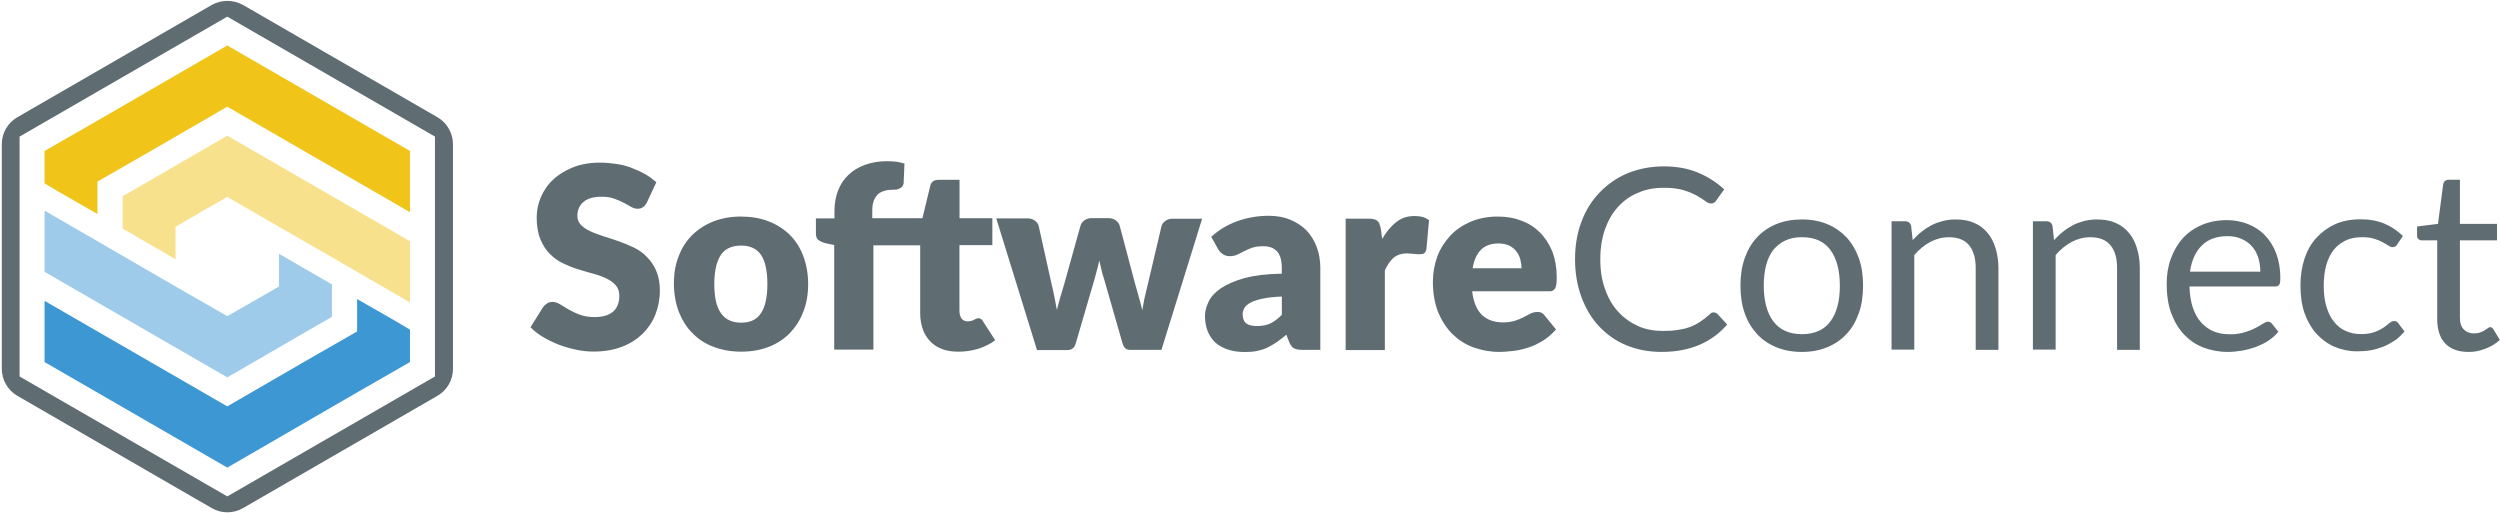 <svg xmlns:xlink="http://www.w3.org/1999/xlink" xmlns="http://www.w3.org/2000/svg" viewBox="0 0 1111 228" width="200"  height="41.044" >
	<style>
		.stripes.top.outer    { fill: #f0c419; }
		.stripes.top.inner    { fill: #f7e18c; }
		.stripes.bottom.inner { fill: #9dcbe9; }
		.stripes.bottom.outer { fill: #3c97d3; }
		.border, .type        { fill: #5f6d73; }
	</style>

	<path class="stripes top inner" d="M54.5 87.2v14.4L78 115.2v-14.4l12.5-7.3 10.5-6 23 13.3 23.5 13.5 11.2 6.5 23.5 13.6v-27.2L101 60.3 77.5 73.9 67 80"/>
	<path class="stripes top outer" d="M19.8 67.1v14.4l5.2 3.1 18.3 10.5V80.7l23-13.2 23.5-13.6 11.2-6.5 81.2 46.9V67.1L101 20.2 77.5 33.8l-11.2 6.5-23.5 13.6"/>
	<path class="stripes bottom inner" d="M147.5 140.8v-14.4L124 112.8v14.5l-12.5 7.2-10.5 6-23-13.2-23.5-13.6-11.2-6.5-23.5-13.6v27.2l81.2 46.9 23.5-13.6L135 148"/>
	<path class="stripes bottom outer" d="M182.2 160.9v-14.4l-5.2-3.1-18.3-10.5v14.4l-23 13.2-23.5 13.6-11.2 6.5-81.2-46.9v27.2l81.2 46.9 23.5-13.6 11.2-6.5 23.5-13.6"/>
	<path class="border" d="M94.1 2.2c4.3-2.4 9.5-2.4 13.9 0l86.4 49.9c4.3 2.5 6.9 7.1 6.9 12v99.8c0 5-2.6 9.5-6.9 12L108 225.8c-4.3 2.5-9.6 2.5-13.9 0L7.7 175.9c-4.3-2.5-6.9-7.1-6.9-12V64.1c0-5 2.6-9.5 6.9-12L94.1 2.2zm99.2 165.1V60.7L101 7.4 8.7 60.7v106.6l92.3 53.3 92.3-53.3z" fill="#B8E986"/>
	<path class="type" d="M287.48 90.086c-.58.93-1.16 1.626-1.742 1.975-.58.47-1.393.7-2.438.7-.813 0-1.742-.23-2.788-.81-1.045-.58-2.09-1.16-3.368-1.86-1.277-.69-2.67-1.27-4.297-1.85-1.626-.58-3.484-.81-5.574-.81-3.6 0-6.272.82-8.014 2.33-1.75 1.51-2.68 3.6-2.68 6.16 0 1.63.58 3.02 1.62 4.07 1.04 1.05 2.44 1.98 4.18 2.79 1.74.82 3.71 1.51 5.81 2.21 2.2.7 4.41 1.4 6.73 2.21 2.32.82 4.53 1.74 6.73 2.79s4.18 2.44 5.8 4.18c1.74 1.74 3.13 3.72 4.18 6.16 1.04 2.44 1.62 5.35 1.62 8.71 0 3.84-.7 7.32-1.97 10.69-1.28 3.25-3.25 6.16-5.69 8.6-2.56 2.44-5.58 4.42-9.29 5.81-3.72 1.39-7.78 2.09-12.43 2.09-2.56 0-5.11-.23-7.78-.81-2.67-.58-5.23-1.28-7.67-2.21-2.44-.93-4.77-2.09-6.97-3.37-2.21-1.27-4.07-2.78-5.69-4.41l5.57-8.94c.46-.58 1.04-1.16 1.74-1.63.69-.46 1.51-.69 2.44-.69 1.16 0 2.21.35 3.37 1.05 1.16.7 2.44 1.51 3.83 2.32s3.13 1.63 4.99 2.32c1.85.7 4.06 1.05 6.62 1.05 3.48 0 6.15-.81 8.01-2.32 1.85-1.51 2.9-3.95 2.9-7.2 0-1.86-.58-3.49-1.63-4.65-1.05-1.16-2.44-2.21-4.18-3.02-1.75-.82-3.6-1.51-5.81-2.09-2.21-.58-4.42-1.28-6.74-1.98-2.33-.69-4.53-1.62-6.74-2.67s-4.07-2.44-5.81-4.18c-1.75-1.74-3.14-3.95-4.18-6.5-1.05-2.56-1.63-5.81-1.63-9.64 0-3.14.58-6.04 1.86-9.06 1.28-2.9 3.02-5.57 5.46-7.78 2.44-2.32 5.34-4.06 8.82-5.46 3.48-1.39 7.43-2.09 11.96-2.09 2.56 0 5 .23 7.32.58 2.43.35 4.64.93 6.73 1.74 2.09.82 4.18 1.75 6.04 2.79 1.86 1.05 3.48 2.32 4.99 3.6l-4.29 9.17zm41.926 6.156c4.413 0 8.477.696 12.078 2.09 3.6 1.394 6.736 3.368 9.407 5.923 2.56 2.555 4.65 5.69 6.04 9.407 1.4 3.716 2.21 7.897 2.21 12.427 0 4.64-.69 8.82-2.2 12.54-1.39 3.71-3.48 6.85-6.04 9.52-2.55 2.55-5.69 4.64-9.4 6.04-3.6 1.39-7.66 2.09-12.08 2.09s-8.48-.7-12.19-2.09c-3.71-1.4-6.85-3.37-9.4-6.04-2.67-2.56-4.64-5.81-6.15-9.53-1.39-3.72-2.2-7.9-2.2-12.54 0-4.65.7-8.83 2.21-12.43 1.4-3.72 3.49-6.85 6.16-9.41 2.67-2.56 5.81-4.53 9.41-5.93 3.72-1.4 7.78-2.09 12.2-2.09zm0 47.15c4.064 0 6.968-1.393 8.826-4.296 1.858-2.788 2.787-7.085 2.787-12.89 0-5.808-.93-10.105-2.79-12.892-1.86-2.788-4.88-4.18-8.83-4.18-4.18 0-7.2 1.392-9.06 4.18-1.86 2.787-2.9 7.084-2.9 12.89 0 5.807.93 10.104 2.9 12.892 1.97 2.903 4.99 4.297 9.06 4.297zm96.973-34.26v29.035c0 1.393.34 2.44.92 3.368.69.93 1.62 1.277 2.78 1.277.58 0 1.16-.116 1.62-.232.46-.116.81-.232 1.16-.465.34-.116.58-.348.93-.464.23-.11.58-.23.92-.23.58 0 .93.12 1.28.35.35.23.69.58.93 1.16l5.34 8.25c-2.21 1.74-4.76 2.91-7.55 3.83-2.79.82-5.69 1.28-8.71 1.28-2.79 0-5.23-.35-7.32-1.16-2.09-.81-3.95-1.97-5.34-3.48-1.4-1.51-2.56-3.25-3.25-5.34-.7-2.09-1.16-4.41-1.16-7.08v-30.2h-20.79v46.34h-17.42V108.9l-3.83-.813c-1.28-.348-2.33-.812-3.14-1.393-.82-.58-1.16-1.626-1.16-2.787v-6.852h8.25v-3.368c0-3.368.58-6.388 1.62-9.06 1.04-2.67 2.55-4.993 4.64-6.967 1.97-1.858 4.41-3.368 7.31-4.413 2.9-1.046 6.15-1.626 9.87-1.626 1.39 0 2.79.12 3.95.24 1.16.12 2.44.47 3.71.82l-.35 8.48c0 .58-.23 1.05-.47 1.51-.23.35-.58.7-1.04.93-.47.23-.93.47-1.4.58-.47.12-.93.12-1.51.12-1.51 0-2.9.12-4.07.47-1.16.35-2.21.82-3.02 1.63-.81.82-1.39 1.75-1.86 3.02-.47 1.28-.58 2.79-.58 4.76v2.79h22.29l3.48-14.4c.46-1.86 1.74-2.67 3.83-2.67h9.18v17.07H441v11.96h-14.63v.24zm107.89-12.077l-18.12 58.415h-14.17c-.7 0-1.4-.23-1.86-.696-.58-.464-.93-1.16-1.28-2.206l-8.36-29.15c-.47-1.278-.82-2.556-1.05-3.833-.35-1.278-.58-2.555-.93-3.833-.23 1.278-.58 2.672-.93 3.95-.35 1.277-.7 2.67-1.05 3.948l-8.48 29.034c-.58 1.974-1.86 2.903-3.72 2.903h-13.47l-18.11-58.532h13.93c1.27 0 2.32.348 3.13.93.81.58 1.39 1.276 1.74 2.205l5.8 26.13c.47 1.975.93 3.95 1.28 5.808l1.05 5.574c.46-1.858 1.04-3.716 1.51-5.574.58-1.86 1.16-3.833 1.74-5.807l7.32-26.24c.35-.81.81-1.62 1.74-2.2.81-.58 1.86-.93 2.9-.93h7.78c1.27 0 2.32.35 3.13.93.81.58 1.39 1.28 1.74 2.21l6.97 26.25c.58 1.98 1.16 3.95 1.62 5.81.58 1.86 1.04 3.72 1.51 5.69l1.04-5.57c.46-1.85.92-3.83 1.39-5.8l6.15-26.13c.35-.82.81-1.63 1.74-2.21.81-.58 1.85-.93 2.9-.93h13.35v-.11zm4.06 8.13c3.48-3.137 7.43-5.46 11.73-6.97 4.29-1.51 8.94-2.322 13.82-2.322 3.48 0 6.73.58 9.52 1.742s5.22 2.788 7.2 4.762c1.97 2.09 3.48 4.53 4.53 7.316 1.04 2.788 1.62 5.923 1.62 9.29v36.468h-8.02c-1.63 0-2.91-.23-3.72-.69-.82-.46-1.51-1.39-2.09-2.78l-1.28-3.25c-1.51 1.28-2.91 2.33-4.18 3.26-1.4.93-2.79 1.74-4.19 2.44-1.39.7-3.02 1.16-4.65 1.51-1.63.35-3.48.47-5.46.47-2.67 0-5.11-.34-7.32-1.04-2.21-.69-4.07-1.74-5.58-3.02-1.51-1.39-2.67-3.02-3.49-4.99-.81-1.97-1.28-4.29-1.28-6.97 0-2.09.58-4.18 1.62-6.38 1.04-2.21 2.9-4.18 5.46-5.92 2.55-1.74 6.04-3.25 10.45-4.53 4.41-1.16 9.87-1.86 16.61-1.97v-2.44c0-3.37-.7-5.92-2.09-7.43-1.4-1.51-3.37-2.32-6.04-2.32-2.09 0-3.72.23-5.11.7-1.28.47-2.44.93-3.49 1.51s-2.09 1.05-3.02 1.51c-.93.47-2.09.7-3.48.7-1.16 0-2.21-.35-3.02-.93-.82-.58-1.51-1.28-1.98-2.09l-3.136-5.58zm31.47 26.595c-3.49.11-6.39.46-8.6.923-2.21.465-4.07 1.046-5.35 1.742-1.28.696-2.21 1.393-2.79 2.322-.47.812-.82 1.857-.82 2.786 0 1.974.58 3.367 1.62 4.18 1.04.813 2.67 1.162 4.76 1.162 2.2 0 4.18-.35 5.92-1.163 1.74-.812 3.37-2.09 5.11-3.83v-8.13h.11zm44.48-25.67c1.85-3.138 3.83-5.576 6.27-7.435 2.32-1.86 4.99-2.67 8.13-2.67 2.67 0 4.76.58 6.38 1.857l-1.16 12.89c-.23.814-.47 1.394-.93 1.743-.47.35-1.05.465-1.74.465h-1.16c-.47 0-1.05-.115-1.51-.115-.58 0-1.05-.118-1.63-.118-.58 0-1.05-.117-1.51-.117-2.56 0-4.65.698-6.16 1.975-1.51 1.395-2.79 3.253-3.83 5.576v35.42h-17.42V97.17h10.33c.81 0 1.62.117 2.2.233.58.116 1.05.348 1.51.697.35.348.7.697.93 1.277.23.58.35 1.16.58 1.856l.7 4.878zm39.95 23.34c.58 4.88 2.09 8.363 4.41 10.57 2.44 2.206 5.46 3.25 9.29 3.25 1.97 0 3.71-.23 5.22-.695 1.51-.466 2.78-1.046 3.95-1.627 1.16-.58 2.2-1.16 3.13-1.626.93-.465 1.97-.697 3.02-.697 1.39 0 2.44.466 3.13 1.51l5.11 6.272c-1.86 2.09-3.72 3.716-5.81 4.993-2.09 1.278-4.18 2.323-6.39 3.02-2.21.697-4.42 1.277-6.62 1.51-2.21.232-4.3.464-6.27.464-4.07 0-7.9-.697-11.5-1.974-3.6-1.278-6.74-3.368-9.41-5.923-2.67-2.67-4.76-5.92-6.39-9.754-1.51-3.948-2.33-8.478-2.33-13.588 0-3.95.7-7.55 1.97-11.15 1.28-3.485 3.25-6.504 5.69-9.175 2.44-2.67 5.57-4.762 9.06-6.272 3.6-1.51 7.55-2.32 12.08-2.32 3.83 0 7.43.58 10.56 1.86 3.25 1.16 5.92 2.9 8.24 5.225 2.32 2.323 4.06 5.11 5.46 8.362 1.28 3.368 1.97 7.084 1.97 11.265 0 1.278 0 2.44-.12 3.253-.12.813-.35 1.51-.58 1.974-.35.463-.7.81-1.17 1.043-.47.233-1.16.233-1.98.233H654.2zm21.95-10.22c0-1.392-.24-2.786-.58-4.063-.35-1.278-.93-2.44-1.75-3.484-.81-1.046-1.86-1.858-3.14-2.555-1.28-.58-2.91-.93-4.77-.93-3.26 0-5.93.93-7.78 2.79-1.86 1.86-3.14 4.644-3.72 8.245h21.71zm85.47 19.628c.58 0 1.16.233 1.62.697l4.29 4.645c-3.25 3.832-7.32 6.852-12.08 8.942s-10.46 3.252-17.08 3.252c-5.81 0-11.04-1.046-15.8-3.02-4.77-1.975-8.71-4.878-12.08-8.478-3.37-3.6-5.92-8.016-7.78-13.01-1.86-5.11-2.79-10.684-2.79-16.723 0-6.04.93-11.613 2.9-16.723 1.86-5.11 4.64-9.407 8.13-13.007 3.48-3.6 7.66-6.503 12.42-8.477 4.88-1.973 10.22-3.02 16.02-3.02 5.69 0 10.8.93 15.21 2.79 4.41 1.86 8.24 4.3 11.61 7.433l-3.6 4.99c-.23.35-.47.69-.93.93-.35.23-.81.35-1.39.35-.7 0-1.51-.35-2.44-1.05-.93-.7-2.21-1.51-3.84-2.44-1.63-.93-3.6-1.74-5.92-2.44-2.33-.7-5.23-1.05-8.71-1.05-4.19 0-8.02.69-11.39 2.2-3.49 1.39-6.39 3.48-8.94 6.27-2.56 2.78-4.42 6.04-5.81 9.98-1.39 3.95-2.09 8.36-2.09 13.36s.7 9.52 2.21 13.47c1.39 3.95 3.37 7.31 5.92 9.98 2.44 2.67 5.46 4.76 8.82 6.27 3.37 1.51 7.09 2.09 11.04 2.09 2.44 0 4.53-.12 6.5-.47 1.97-.24 3.712-.7 5.34-1.28 1.622-.58 3.132-1.4 4.53-2.32 1.39-.93 2.782-1.98 4.18-3.25.58-.7 1.16-.93 1.854-.93zm39.14-41.34c4.18 0 7.89.695 11.26 2.09 3.37 1.392 6.15 3.366 8.59 5.92 2.32 2.556 4.18 5.69 5.46 9.29 1.27 3.603 1.85 7.667 1.85 12.08 0 4.53-.58 8.595-1.86 12.195-1.28 3.6-3.02 6.736-5.46 9.29-2.33 2.556-5.23 4.53-8.6 5.924-3.37 1.392-7.09 2.09-11.27 2.09s-8.01-.698-11.38-2.09c-3.37-1.395-6.27-3.37-8.6-5.924-2.33-2.555-4.18-5.575-5.46-9.29-1.28-3.6-1.86-7.666-1.86-12.196 0-4.41.58-8.473 1.86-12.074 1.27-3.6 3.02-6.736 5.46-9.29 2.32-2.556 5.22-4.53 8.59-5.923 3.36-1.393 7.2-2.09 11.38-2.09zm0 50.982c5.57 0 9.87-1.858 12.66-5.69 2.78-3.717 4.18-9.06 4.18-15.795 0-6.852-1.4-12.08-4.18-15.91-2.79-3.833-6.97-5.692-12.66-5.692-2.91 0-5.34.465-7.44 1.51-2.09.93-3.83 2.44-5.34 4.18-1.4 1.86-2.44 4.066-3.14 6.737-.7 2.67-1.05 5.69-1.05 9.058 0 6.74 1.39 12.08 4.18 15.8 2.79 3.83 7.08 5.806 12.77 5.806zm49.24-41.81c1.27-1.393 2.55-2.67 3.95-3.716 1.4-1.16 2.91-2.09 4.41-2.903 1.51-.81 3.25-1.39 4.99-1.85 1.74-.46 3.6-.69 5.69-.69 3.13 0 5.92.46 8.24 1.51 2.44 1.04 4.41 2.55 5.92 4.41 1.62 1.86 2.78 4.18 3.6 6.85.81 2.67 1.27 5.58 1.27 8.83v36.35H878v-36.35c0-4.3-.927-7.66-2.9-10.1-1.975-2.44-4.995-3.6-8.943-3.6-3.02 0-5.69.7-8.36 2.09-2.555 1.4-4.994 3.37-7.085 5.81v42.04h-10.11V98.33h6.04c1.39 0 2.32.698 2.67 2.09l.695 6.273zm62.83 0c1.27-1.393 2.55-2.67 3.95-3.716 1.39-1.16 2.9-2.09 4.41-2.903 1.51-.81 3.25-1.39 4.99-1.85 1.74-.46 3.6-.69 5.69-.69 3.13 0 5.92.46 8.24 1.51 2.44 1.04 4.41 2.55 5.92 4.41 1.62 1.86 2.78 4.18 3.6 6.85.81 2.67 1.27 5.58 1.27 8.83v36.35h-10.1v-36.35c0-4.3-.93-7.66-2.9-10.1-1.98-2.44-5-3.6-8.95-3.6-3.02 0-5.69.7-8.36 2.09-2.56 1.4-5 3.37-7.09 5.81v42.04h-10.11V98.33h6.04c1.39 0 2.32.698 2.67 2.09l.69 6.273zm99.64 40.765c-1.28 1.51-2.67 2.787-4.42 3.948-1.74 1.162-3.6 1.974-5.58 2.787-1.98.697-4.07 1.278-6.16 1.626-2.09.345-4.18.58-6.27.58-3.95 0-7.55-.7-10.92-1.977-3.37-1.28-6.16-3.25-8.6-5.81-2.44-2.56-4.3-5.81-5.69-9.53-1.4-3.84-1.98-8.13-1.98-13.01 0-3.95.58-7.67 1.86-11.15 1.27-3.49 3.02-6.51 5.22-8.95 2.32-2.56 5.11-4.53 8.36-5.93 3.25-1.4 6.96-2.21 11.15-2.21 3.36 0 6.62.58 9.52 1.74 2.9 1.16 5.45 2.78 7.55 4.99 2.09 2.2 3.83 4.87 4.99 8.01 1.16 3.13 1.85 6.73 1.85 10.8 0 1.62-.12 2.67-.46 3.13-.35.58-.93.81-1.86.81H973c.12 3.6.58 6.74 1.51 9.41s2.09 4.87 3.72 6.62c1.626 1.74 3.484 3.13 5.574 3.94 2.21.93 4.65 1.28 7.32 1.28 2.553 0 4.643-.35 6.5-.93 1.86-.58 3.37-1.16 4.65-1.86 1.28-.7 2.44-1.28 3.25-1.86.93-.58 1.63-.93 2.32-.93.817 0 1.51.35 1.86.93l2.79 3.48zm-8.02-26.712c0-2.322-.35-4.413-.93-6.387-.7-1.978-1.63-3.6-2.9-4.998-1.28-1.394-2.79-2.44-4.64-3.252-1.86-.812-3.84-1.16-6.16-1.16-4.76 0-8.6 1.393-11.38 4.18-2.79 2.788-4.53 6.62-5.23 11.614h31.24zm60.97-12.194c-.35.46-.58.69-.93.93-.35.23-.7.35-1.28.35-.58 0-1.16-.24-1.86-.7-.7-.47-1.51-.93-2.56-1.51s-2.21-1.05-3.72-1.51c-1.4-.47-3.26-.7-5.35-.7-2.79 0-5.34.46-7.43 1.51s-3.95 2.44-5.35 4.29c-1.39 1.86-2.55 4.18-3.25 6.85-.7 2.67-1.05 5.69-1.05 8.94 0 3.48.35 6.5 1.16 9.17.81 2.67 1.86 4.99 3.37 6.73 1.39 1.85 3.13 3.25 5.23 4.18 2.09.93 4.29 1.39 6.85 1.39 2.44 0 4.41-.35 6.04-.93 1.62-.58 2.9-1.28 3.95-1.97 1.04-.7 1.85-1.4 2.55-1.98.7-.58 1.39-.93 2.09-.93.81 0 1.51.35 1.86.93l2.79 3.71c-1.28 1.51-2.67 2.9-4.18 3.95-1.63 1.04-3.26 1.97-5.11 2.78-1.86.7-3.72 1.28-5.69 1.63-1.98.35-4.07.47-6.04.47-3.6 0-6.86-.7-9.99-1.98-3.02-1.28-5.69-3.25-8.01-5.69-2.21-2.44-4.07-5.58-5.35-9.18-1.28-3.6-1.86-7.78-1.86-12.43 0-4.3.58-8.13 1.74-11.73 1.16-3.6 2.9-6.74 5.22-9.29 2.32-2.56 5.11-4.65 8.36-6.16 3.37-1.51 7.08-2.21 11.5-2.21 4.06 0 7.55.69 10.57 1.97 3.02 1.28 5.81 3.14 8.13 5.46l-2.44 3.6zm31.59 47.85c-4.53 0-8.02-1.28-10.34-3.72-2.44-2.56-3.6-6.16-3.6-10.92v-34.95h-6.86c-.58 0-1.16-.24-1.51-.58-.47-.35-.58-.93-.58-1.63v-3.95l9.29-1.16 2.32-17.65c.11-.58.34-1.04.81-1.39.35-.35.93-.58 1.51-.58h5.11V99.5h16.49v7.317h-16.49v34.26c0 2.44.58 4.18 1.74 5.343 1.16 1.162 2.67 1.742 4.53 1.742 1.04 0 1.97-.117 2.79-.465.81-.23 1.39-.58 1.97-.93.58-.347 1.04-.695 1.39-.927.35-.233.69-.465 1.04-.465.58 0 1.04.35 1.39.93l2.9 4.76c-1.75 1.628-3.84 2.905-6.27 3.834-2.56 1.04-5.11 1.51-7.67 1.51z"/>
</svg>